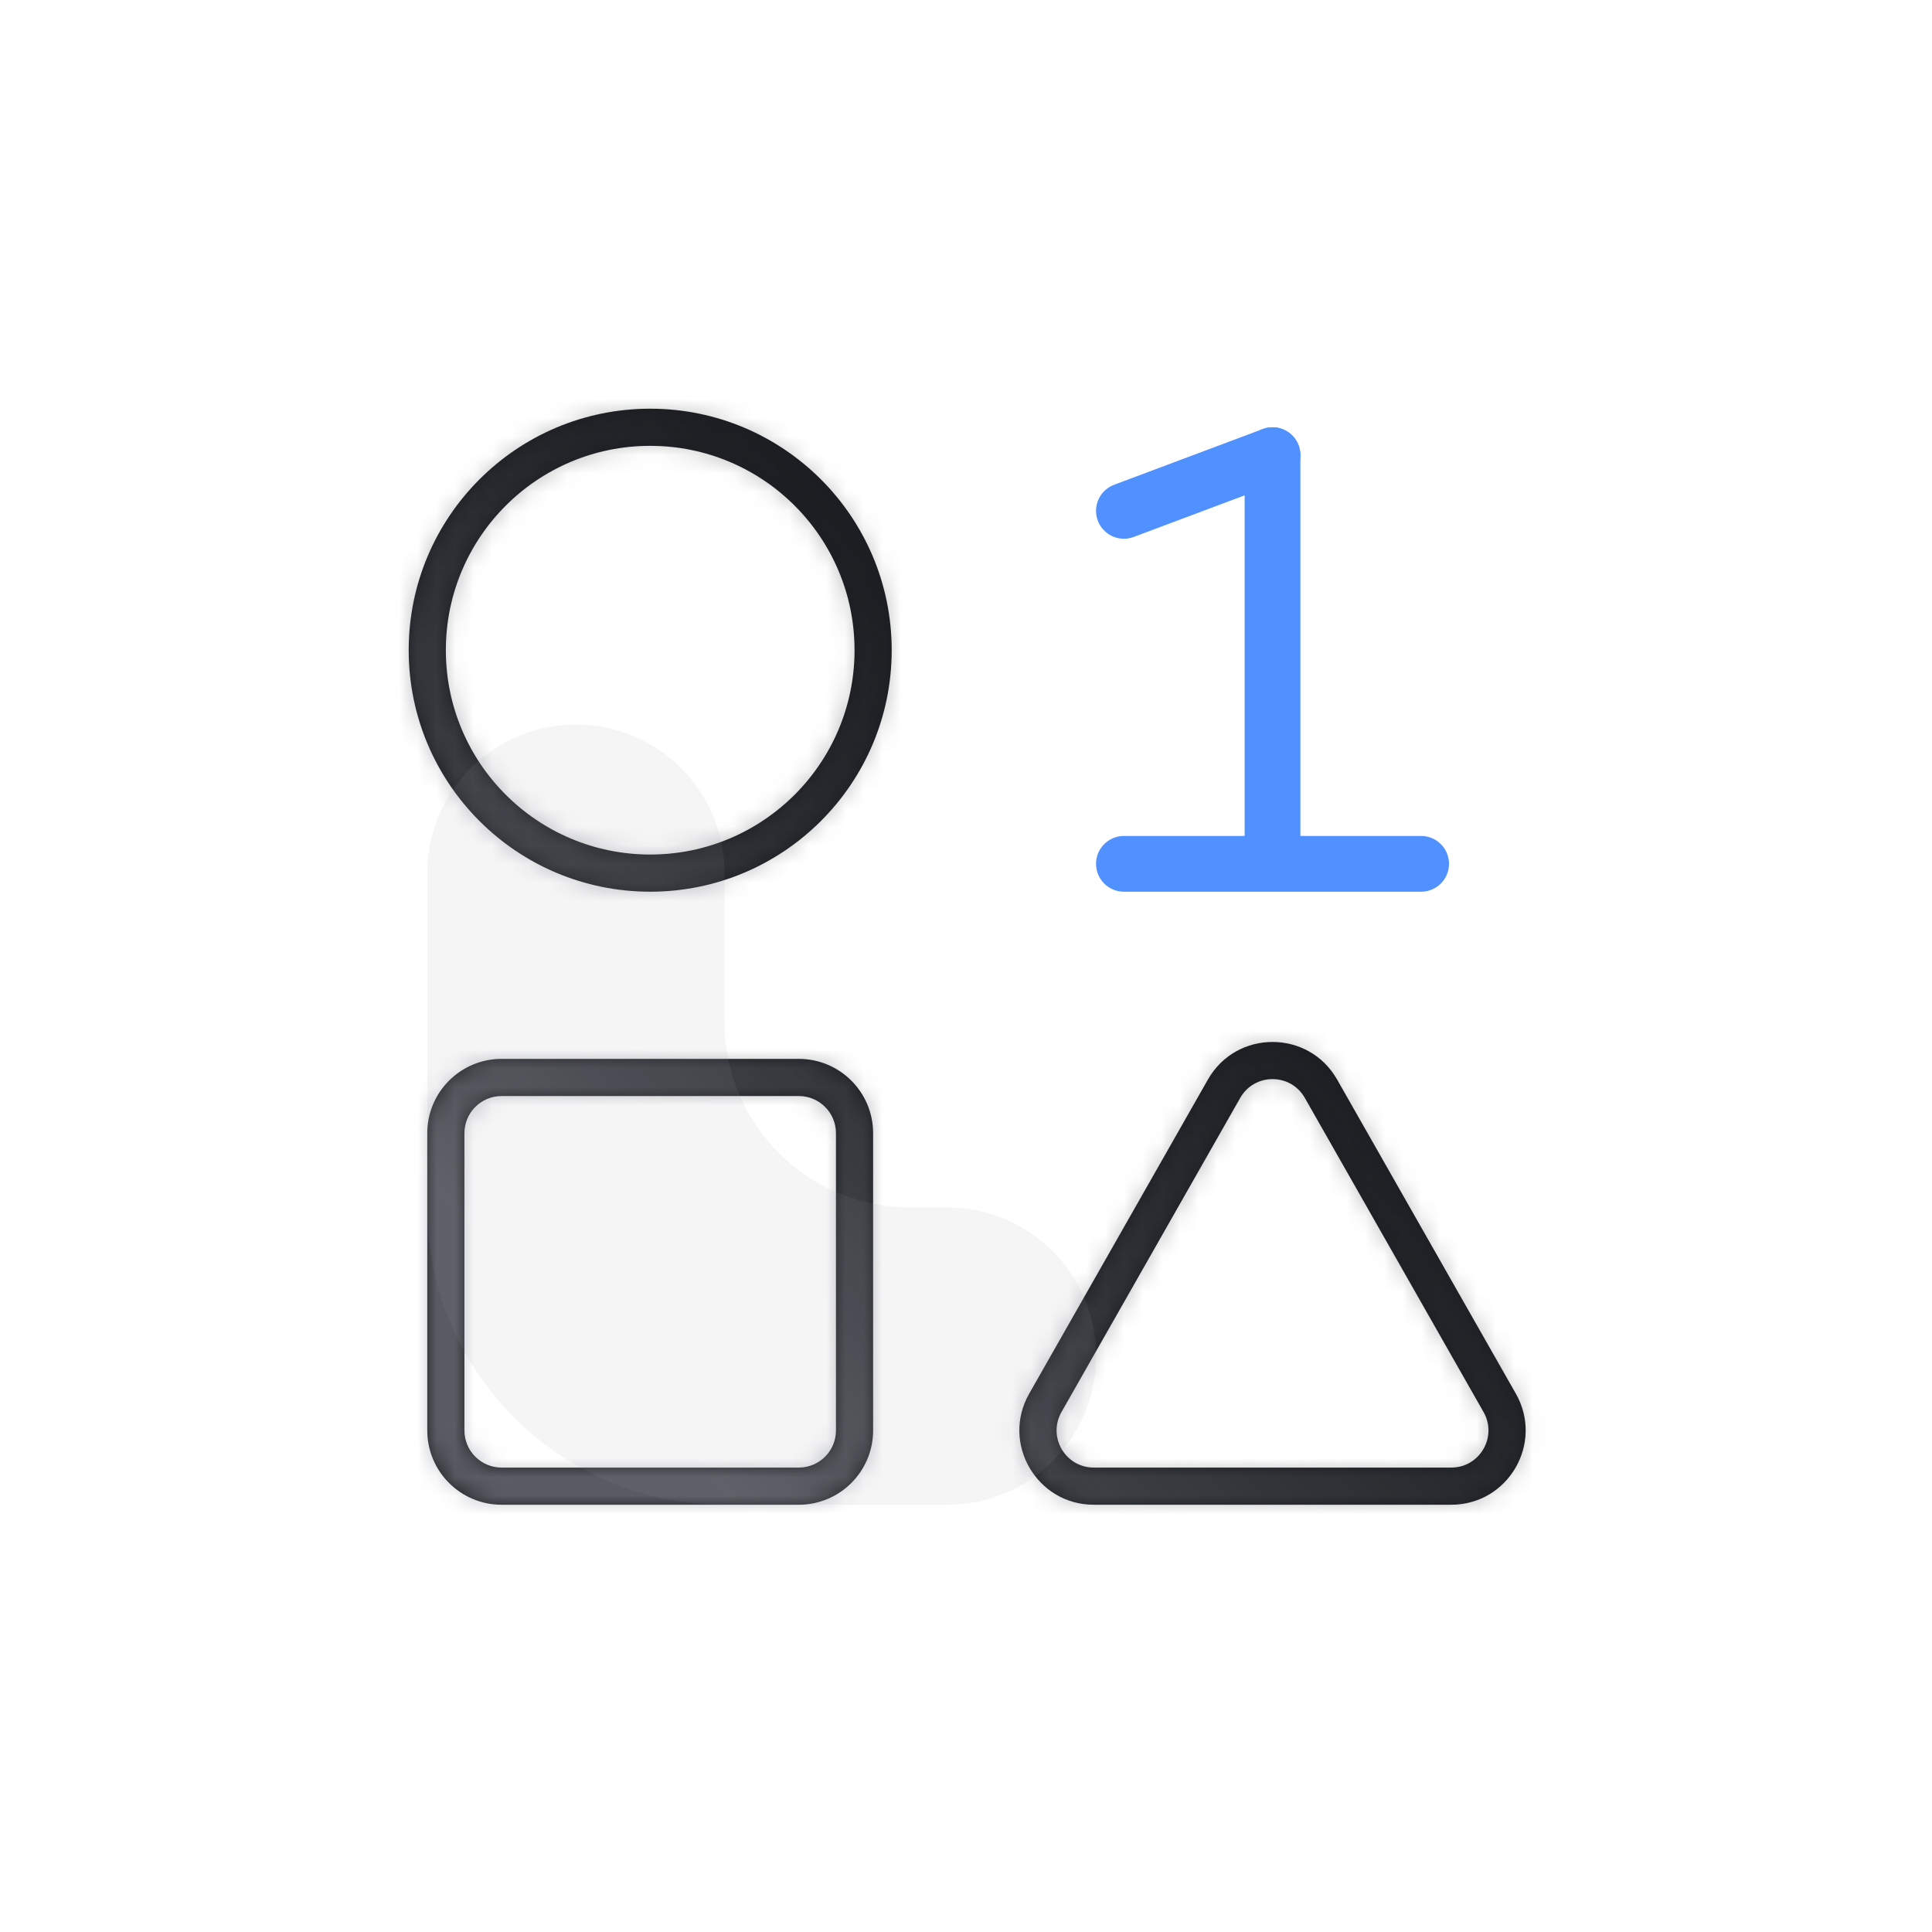 <svg width="104" height="104" viewBox="0 0 104 104" fill="none" xmlns="http://www.w3.org/2000/svg">
<g id="Group 47302">
<path id="Vector 258" d="M60.5 27.5L68.5 24.5" stroke="#5090FF" stroke-width="3" stroke-linecap="round"/>
<path id="Vector 260" d="M60.5 46.5H76.5" stroke="#5090FF" stroke-width="3" stroke-linecap="round"/>
<path id="Vector 259" d="M68.5 24.5V46" stroke="#5090FF" stroke-width="3" stroke-linecap="round"/>
<g id="Union">
<mask id="path-4-inside-1_205_1699" fill="white">
<path fill-rule="evenodd" clip-rule="evenodd" d="M35 46C41.075 46 46 41.075 46 35C46 28.925 41.075 24 35 24C28.925 24 24 28.925 24 35C24 41.075 28.925 46 35 46ZM35 48C42.18 48 48 42.18 48 35C48 27.82 42.18 22 35 22C27.82 22 22 27.82 22 35C22 42.18 27.82 48 35 48ZM27 59C25.895 59 25 59.895 25 61V77C25 78.105 25.895 79 27 79H43C44.105 79 45 78.105 45 77V61C45 59.895 44.105 59 43 59H27ZM27 57C24.791 57 23 58.791 23 61V77C23 79.209 24.791 81 27 81H43C45.209 81 47 79.209 47 77V61C47 58.791 45.209 57 43 57H27ZM70.238 59.099L79.86 76.011C80.619 77.344 79.656 79 78.122 79H58.878C57.344 79 56.381 77.344 57.14 76.011L66.762 59.099C67.529 57.752 69.471 57.752 70.238 59.099ZM65.023 58.111C66.557 55.415 70.443 55.415 71.977 58.111L81.599 75.022C83.116 77.689 81.19 81 78.122 81H58.878C55.81 81 53.884 77.689 55.401 75.022L65.023 58.111Z"/>
</mask>
<path fill-rule="evenodd" clip-rule="evenodd" d="M35 46C41.075 46 46 41.075 46 35C46 28.925 41.075 24 35 24C28.925 24 24 28.925 24 35C24 41.075 28.925 46 35 46ZM35 48C42.18 48 48 42.18 48 35C48 27.82 42.18 22 35 22C27.82 22 22 27.82 22 35C22 42.18 27.82 48 35 48ZM27 59C25.895 59 25 59.895 25 61V77C25 78.105 25.895 79 27 79H43C44.105 79 45 78.105 45 77V61C45 59.895 44.105 59 43 59H27ZM27 57C24.791 57 23 58.791 23 61V77C23 79.209 24.791 81 27 81H43C45.209 81 47 79.209 47 77V61C47 58.791 45.209 57 43 57H27ZM70.238 59.099L79.86 76.011C80.619 77.344 79.656 79 78.122 79H58.878C57.344 79 56.381 77.344 57.14 76.011L66.762 59.099C67.529 57.752 69.471 57.752 70.238 59.099ZM65.023 58.111C66.557 55.415 70.443 55.415 71.977 58.111L81.599 75.022C83.116 77.689 81.19 81 78.122 81H58.878C55.81 81 53.884 77.689 55.401 75.022L65.023 58.111Z" fill="#1B1D21"/>
<path d="M79.86 76.011L81.599 75.022L79.86 76.011ZM70.238 59.099L71.977 58.111L70.238 59.099ZM57.14 76.011L58.878 77L57.14 76.011ZM66.762 59.099L65.023 58.111L66.762 59.099ZM71.977 58.111L70.238 59.099L71.977 58.111ZM65.023 58.111L66.762 59.099L65.023 58.111ZM81.599 75.022L83.337 74.033L81.599 75.022ZM55.401 75.022L53.663 74.033H53.663L55.401 75.022ZM44 35C44 39.971 39.971 44 35 44V48C42.18 48 48 42.18 48 35H44ZM35 26C39.971 26 44 30.029 44 35H48C48 27.82 42.18 22 35 22V26ZM26 35C26 30.029 30.029 26 35 26V22C27.82 22 22 27.82 22 35H26ZM35 44C30.029 44 26 39.971 26 35H22C22 42.18 27.82 48 35 48V44ZM46 35C46 41.075 41.075 46 35 46V50C43.284 50 50 43.284 50 35H46ZM35 24C41.075 24 46 28.925 46 35H50C50 26.716 43.284 20 35 20V24ZM24 35C24 28.925 28.925 24 35 24V20C26.716 20 20 26.716 20 35H24ZM35 46C28.925 46 24 41.075 24 35H20C20 43.284 26.716 50 35 50V46ZM27 61V57C24.791 57 23 58.791 23 61H27ZM27 77V61H23V77H27ZM27 77H27H23C23 79.209 24.791 81 27 81V77ZM43 77H27V81H43V77ZM43 77V81C45.209 81 47 79.209 47 77H43ZM43 61V77H47V61H43ZM43 61H47C47 58.791 45.209 57 43 57V61ZM27 61H43V57H27V61ZM25 61C25 59.895 25.895 59 27 59V55C23.686 55 21 57.686 21 61H25ZM25 77V61H21V77H25ZM27 79C25.895 79 25 78.105 25 77H21C21 80.314 23.686 83 27 83V79ZM43 79H27V83H43V79ZM45 77C45 78.105 44.105 79 43 79V83C46.314 83 49 80.314 49 77H45ZM45 61V77H49V61H45ZM43 59C44.105 59 45 59.895 45 61H49C49 57.686 46.314 55 43 55V59ZM27 59H43V55H27V59ZM81.599 75.022L71.977 58.111L68.5 60.089L78.122 77L81.599 75.022ZM78.122 81C81.19 81 83.116 77.689 81.599 75.022L78.122 77V77V81ZM58.878 81H78.122V77H58.878V81ZM55.401 75.022C53.884 77.689 55.81 81 58.878 81V77L55.401 75.022ZM65.023 58.111L55.401 75.022L58.878 77L68.5 60.089L65.023 58.111ZM71.977 58.111C70.443 55.415 66.557 55.415 65.023 58.111L68.5 60.089L71.977 58.111ZM73.715 57.121C71.414 53.078 65.586 53.078 63.285 57.121L66.762 59.099C67.529 57.752 69.471 57.752 70.238 59.099L73.715 57.121ZM83.337 74.033L73.715 57.121L70.238 59.099L79.86 76.011L83.337 74.033ZM78.122 83C82.724 83 85.613 78.033 83.337 74.033L79.86 76.011C80.619 77.344 79.656 79 78.122 79V83ZM58.878 83H78.122V79H58.878V83ZM53.663 74.033C51.387 78.033 54.276 83 58.878 83V79C57.344 79 56.381 77.344 57.14 76.011L53.663 74.033ZM63.285 57.121L53.663 74.033L57.14 76.011L66.762 59.099L63.285 57.121Z" fill="url(#paint0_linear_205_1699)" fill-opacity="0.5" mask="url(#path-4-inside-1_205_1699)"/>
</g>
<g id="Union_2" opacity="0.1" filter="url(#filter0_f_205_1699)">
<path d="M51 65C55.418 65 59 68.582 59 73C59 77.418 55.418 81 51 81H39C30.163 81 23 73.837 23 65L23 47C23 42.582 26.582 39 31 39C35.418 39 39 42.582 39 47L39 55C39 60.523 43.477 65 49 65H51Z" fill="#969AA3"/>
</g>
</g>
<defs>
<filter id="filter0_f_205_1699" x="3" y="19" width="76" height="82" filterUnits="userSpaceOnUse" color-interpolation-filters="sRGB">
<feFlood flood-opacity="0" result="BackgroundImageFix"/>
<feBlend mode="normal" in="SourceGraphic" in2="BackgroundImageFix" result="shape"/>
<feGaussianBlur stdDeviation="10" result="effect1_foregroundBlur_205_1699"/>
</filter>
<linearGradient id="paint0_linear_205_1699" x1="33.674" y1="74.608" x2="64.207" y2="45.112" gradientUnits="userSpaceOnUse">
<stop stop-color="#969AA3"/>
<stop offset="1" stop-color="#1B1D21" stop-opacity="0.5"/>
</linearGradient>
</defs>
</svg>
